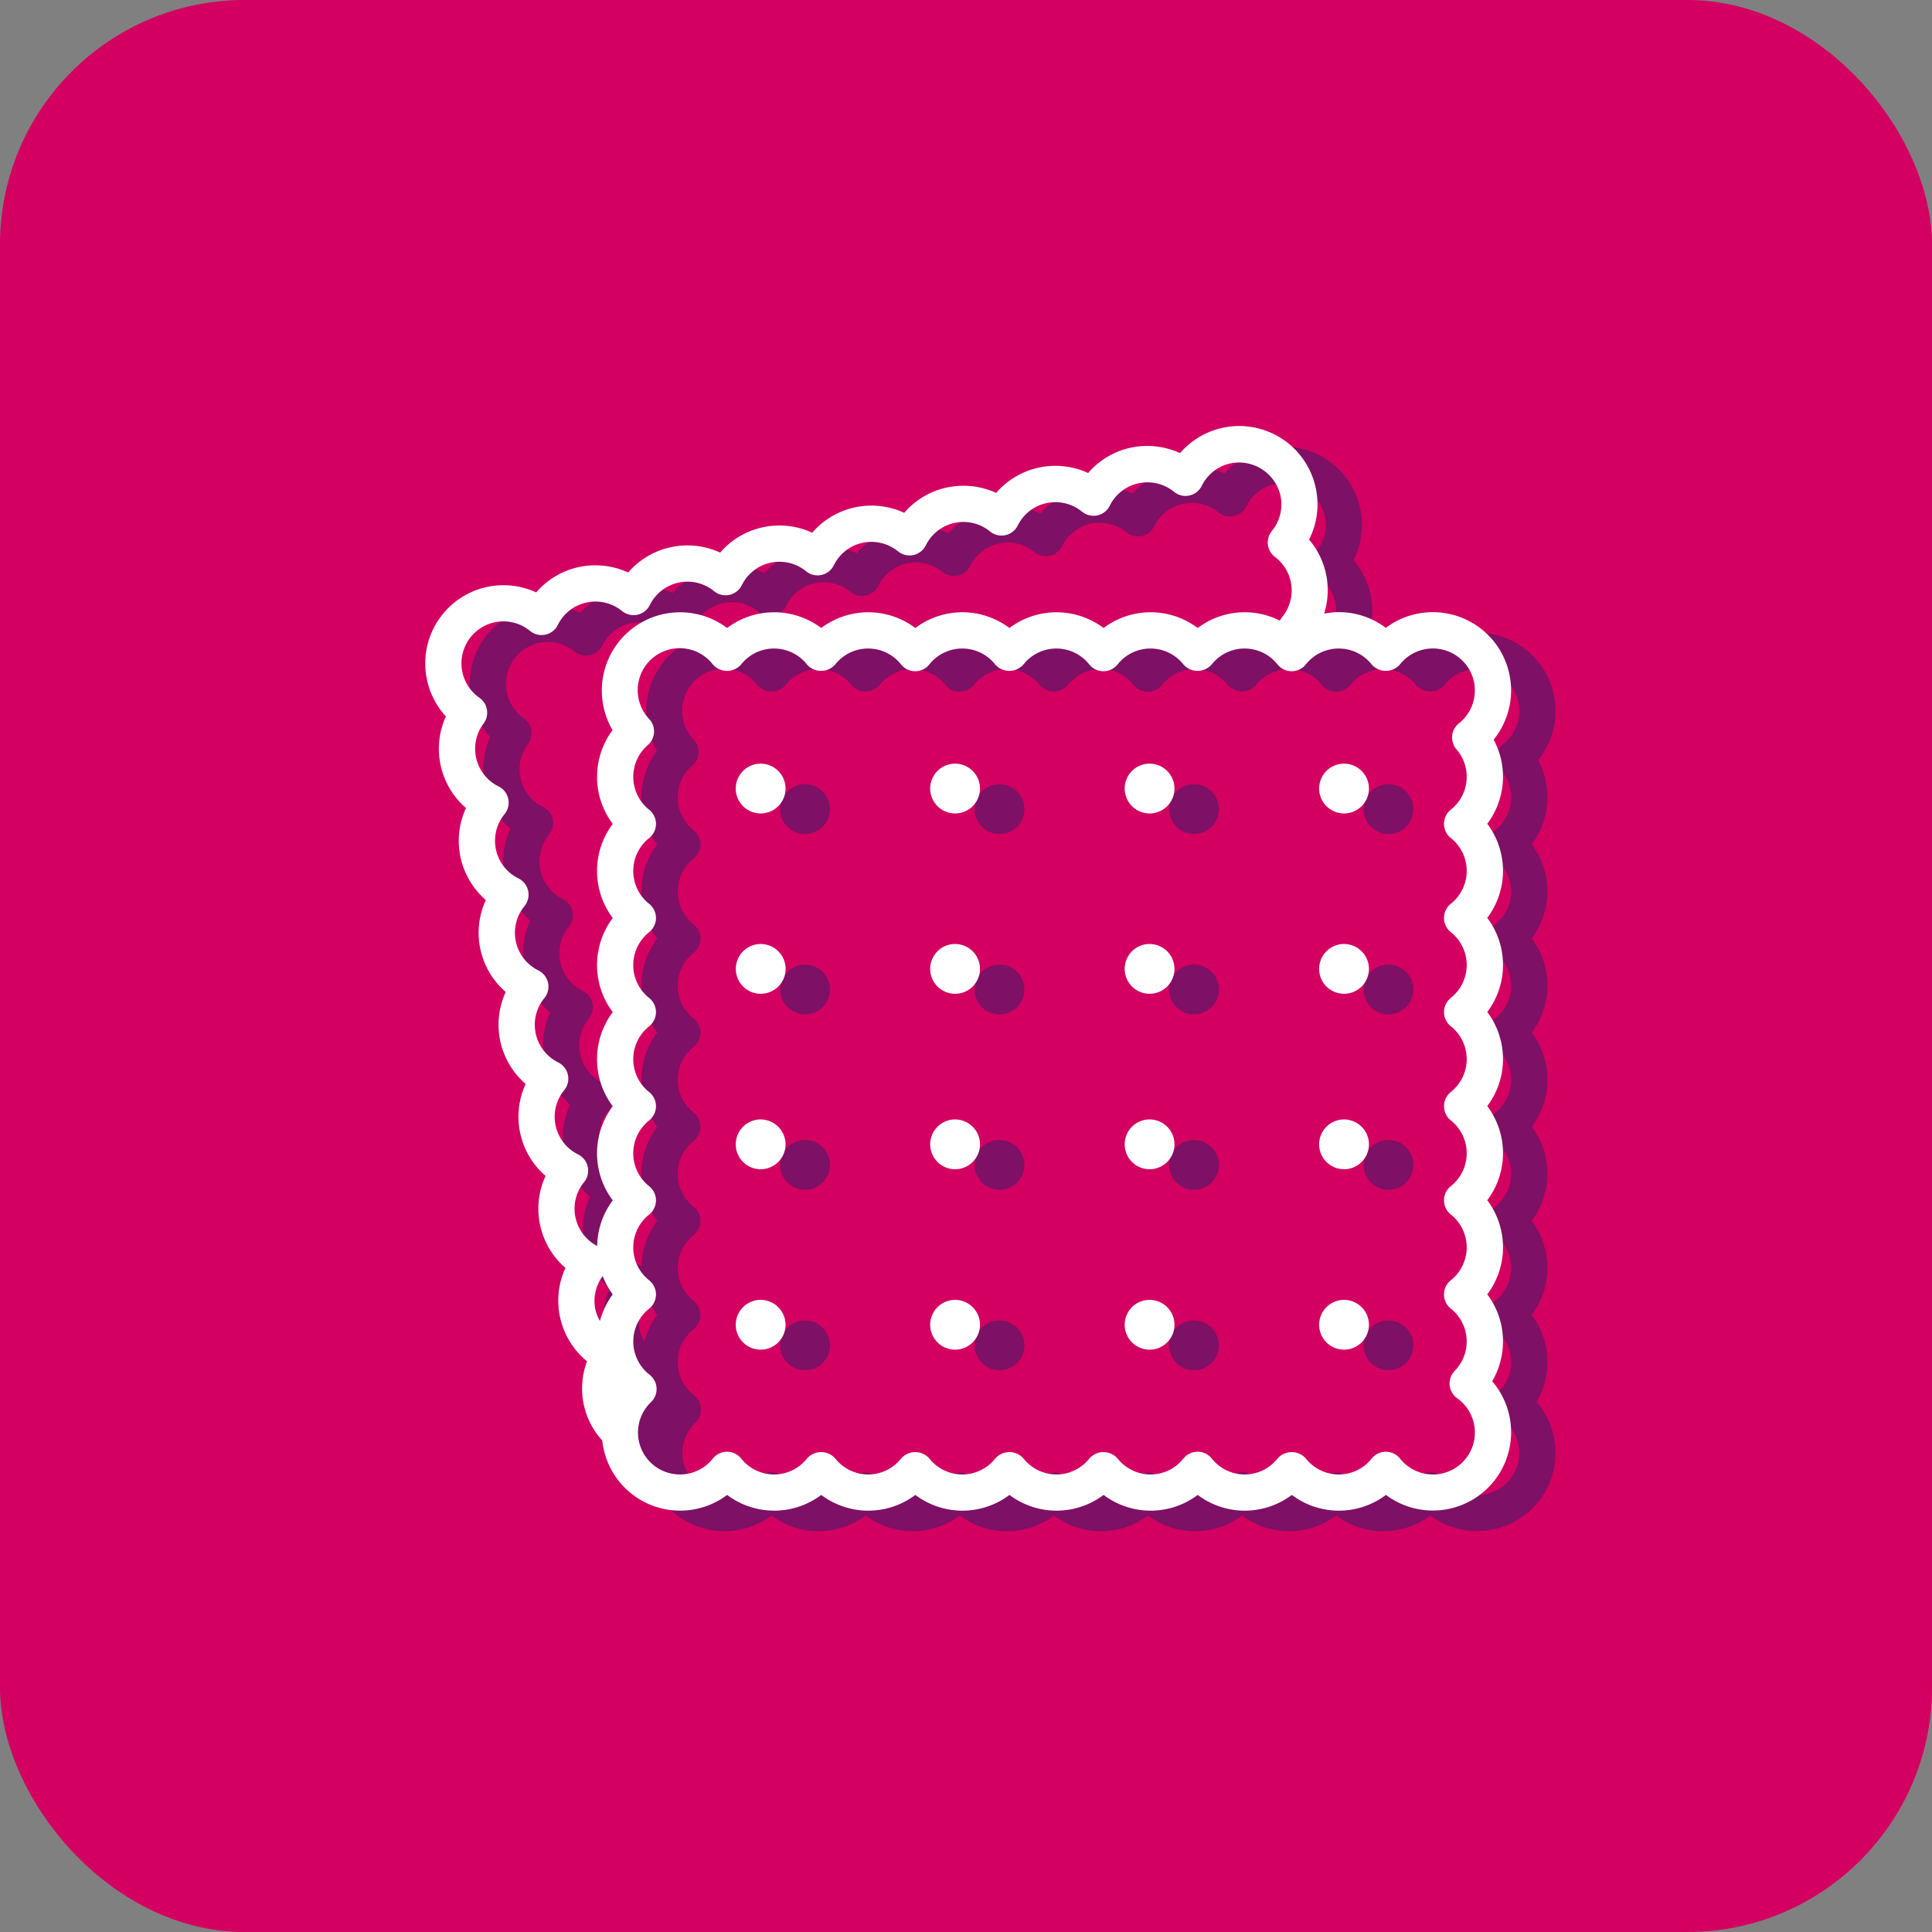 <svg id="icon_biscuits" xmlns="http://www.w3.org/2000/svg" width="79" height="79" viewBox="0 0 79 79">
  <rect x="0" y="0" width="79" height="79" fill="#808080" stroke="none"/>
  <rect id="Rectangle_37" data-name="Rectangle 37" width="79" height="79" rx="10" fill="#d30061"/>
  <g id="noun-cookies-947318" transform="translate(19.206 18.261)">
    <g id="Group_5333" data-name="Group 5333">
      <path id="Path_28457" data-name="Path 28457" d="M49.163,42.571a3.183,3.183,0,0,0-.642-1.925,3.2,3.2,0,0,0,0-3.848,3.2,3.2,0,0,0,0-3.849,3.2,3.2,0,0,0,0-3.848,3.2,3.2,0,0,0,0-3.849,3.2,3.2,0,0,0,0-3.848,3.2,3.2,0,0,0,.261-3.439,3.2,3.2,0,0,0-4.409-4.572,3.185,3.185,0,0,0-1.924-.642,3.225,3.225,0,0,0-.6.06,3.183,3.183,0,0,0-.615-3.027,3.18,3.18,0,0,0,.271-2.121,3.2,3.2,0,0,0-3.8-2.451A3.18,3.18,0,0,0,35.96,6.248a3.222,3.222,0,0,0-2.016-.222A3.186,3.186,0,0,0,32.2,7.061a3.222,3.222,0,0,0-2.015-.221,3.179,3.179,0,0,0-1.745,1.035,3.218,3.218,0,0,0-2.015-.221,3.18,3.18,0,0,0-1.746,1.035,3.2,3.2,0,0,0-3.761.813A3.222,3.222,0,0,0,18.9,9.28a3.183,3.183,0,0,0-1.746,1.035,3.216,3.216,0,0,0-2.015-.221,3.18,3.18,0,0,0-1.746,1.035,3.22,3.22,0,0,0-2.016-.222,3.181,3.181,0,0,0-1.745,1.036,3.213,3.213,0,0,0-2.015-.222,3.2,3.2,0,0,0-1.678,5.293A3.2,3.2,0,0,0,6.76,20.76a3.2,3.2,0,0,0,.812,3.762,3.2,3.2,0,0,0,.813,3.761A3.2,3.2,0,0,0,9.2,32.043a3.2,3.2,0,0,0,.814,3.761,3.2,3.2,0,0,0,.813,3.761,3.205,3.205,0,0,0,.883,3.819,3.167,3.167,0,0,0-.128,1.793,3.133,3.133,0,0,0,.751,1.445,3.2,3.2,0,0,0,5.106,2.226,3.2,3.2,0,0,0,3.848,0,3.2,3.2,0,0,0,3.848,0,3.2,3.2,0,0,0,3.849,0,3.2,3.2,0,0,0,3.848,0,3.2,3.2,0,0,0,3.849,0,3.2,3.2,0,0,0,3.848,0,3.2,3.2,0,0,0,3.849,0A3.2,3.2,0,0,0,48.722,44.2,3.216,3.216,0,0,0,49.163,42.571ZM11.239,37.508a1.709,1.709,0,0,1,.35-1.45.742.742,0,0,0-.245-1.134,1.716,1.716,0,0,1-.568-2.627.741.741,0,0,0-.245-1.135,1.716,1.716,0,0,1-.568-2.627A.741.741,0,0,0,9.719,27.4a1.716,1.716,0,0,1-.568-2.628.741.741,0,0,0-.246-1.134,1.715,1.715,0,0,1-.568-2.627.741.741,0,0,0-.245-1.135,1.715,1.715,0,0,1-.613-2.57.742.742,0,0,0-.168-1.053,1.716,1.716,0,1,1,2.07-2.734.741.741,0,0,0,1.135-.245,1.709,1.709,0,0,1,1.176-.919,1.73,1.73,0,0,1,1.451.351.741.741,0,0,0,1.134-.245,1.716,1.716,0,0,1,2.627-.568.741.741,0,0,0,1.135-.245,1.716,1.716,0,0,1,2.627-.569.741.741,0,0,0,1.135-.245,1.71,1.71,0,0,1,1.176-.919,1.73,1.73,0,0,1,1.451.35.742.742,0,0,0,1.134-.245,1.716,1.716,0,0,1,2.627-.568.742.742,0,0,0,1.135-.246A1.707,1.707,0,0,1,30.5,8.292a1.727,1.727,0,0,1,1.451.35A.741.741,0,0,0,33.085,8.4a1.71,1.71,0,0,1,1.176-.919,1.728,1.728,0,0,1,1.452.35.741.741,0,0,0,1.134-.246,1.706,1.706,0,0,1,1.176-.918,1.739,1.739,0,0,1,2.04,1.314,1.709,1.709,0,0,1-.351,1.451.742.742,0,0,0,.128,1.062,1.715,1.715,0,0,1,.294,2.458.736.736,0,0,0-.093.147,3.19,3.19,0,0,0-3.361.3,3.2,3.2,0,0,0-3.849,0,3.2,3.2,0,0,0-3.848,0,3.2,3.2,0,0,0-3.849,0,3.2,3.2,0,0,0-3.848,0,3.2,3.2,0,0,0-3.848,0,3.2,3.2,0,0,0-4.684,4.176,3.2,3.2,0,0,0,.008,3.835,3.2,3.2,0,0,0,0,3.848,3.2,3.2,0,0,0,0,3.849,3.2,3.2,0,0,0,0,3.848,3.2,3.2,0,0,0,0,3.849,3.176,3.176,0,0,0-.637,1.864A1.717,1.717,0,0,1,11.239,37.508ZM12.351,39.9a3.179,3.179,0,0,0,.41.748,3.159,3.159,0,0,0-.522,1.088,1.639,1.639,0,0,1-.187-.465A1.706,1.706,0,0,1,12.351,39.9ZM47.263,18.362a1.716,1.716,0,0,1-.232,2.465.742.742,0,0,0,0,1.161,1.715,1.715,0,0,1,0,2.687.742.742,0,0,0,0,1.161,1.716,1.716,0,0,1,0,2.688.743.743,0,0,0,0,1.161,1.715,1.715,0,0,1,0,2.687.742.742,0,0,0,0,1.161,1.716,1.716,0,0,1,0,2.688.742.742,0,0,0,0,1.161,1.715,1.715,0,0,1,0,2.687.742.742,0,0,0,0,1.161,1.715,1.715,0,0,1,.16,2.543.742.742,0,0,0,.1,1.123,1.716,1.716,0,1,1-2.337,2.466.742.742,0,0,0-1.161,0,1.716,1.716,0,0,1-2.688,0,.768.768,0,0,0-1.161,0,1.715,1.715,0,0,1-2.687,0,.742.742,0,0,0-1.161,0,1.716,1.716,0,0,1-2.688,0,.768.768,0,0,0-1.161,0,1.715,1.715,0,0,1-2.687,0,.768.768,0,0,0-1.161,0,1.716,1.716,0,0,1-2.688,0,.768.768,0,0,0-1.161,0,1.715,1.715,0,0,1-2.687,0,.768.768,0,0,0-1.161,0,1.715,1.715,0,0,1-2.687,0,.742.742,0,0,0-1.161,0,1.716,1.716,0,1,1-2.529-2.308.741.741,0,0,0-.058-1.122,1.716,1.716,0,0,1-.018-2.7.742.742,0,0,0,0-1.161,1.715,1.715,0,0,1,0-2.687.742.742,0,0,0,0-1.161,1.716,1.716,0,0,1,0-2.688.742.742,0,0,0,0-1.161,1.715,1.715,0,0,1,0-2.687.743.743,0,0,0,0-1.161,1.716,1.716,0,0,1,0-2.688.742.742,0,0,0,0-1.161,1.715,1.715,0,0,1,0-2.687.742.742,0,0,0,0-1.161,1.716,1.716,0,0,1-.055-2.642.741.741,0,0,0,.058-1.066,1.716,1.716,0,1,1,2.6-2.234.768.768,0,0,0,1.161,0,1.715,1.715,0,0,1,2.687,0,.768.768,0,0,0,1.161,0,1.715,1.715,0,0,1,2.687,0,.742.742,0,0,0,1.161,0,1.716,1.716,0,0,1,2.688,0,.768.768,0,0,0,1.161,0,1.715,1.715,0,0,1,2.687,0,.742.742,0,0,0,1.161,0,1.716,1.716,0,0,1,2.688,0,.768.768,0,0,0,1.161,0,1.715,1.715,0,0,1,2.687,0,.742.742,0,0,0,1.161,0,1.716,1.716,0,0,1,2.688,0,.768.768,0,0,0,1.161,0,1.716,1.716,0,1,1,2.41,2.411.74.74,0,0,0-.1,1.065Z" transform="translate(-5.095 -5.14)" fill="#7e1065" fill-rule="evenodd"/>
      <path id="Path_28458" data-name="Path 28458" d="M31.8,33.067a1.018,1.018,0,1,0,1.017,1.018A1.02,1.02,0,0,0,31.8,33.067Z" transform="translate(-18.085 -19.261)" fill="#7e1065" fill-rule="evenodd"/>
      <path id="Path_28459" data-name="Path 28459" d="M47.886,33.067A1.018,1.018,0,1,0,48.9,34.085,1.02,1.02,0,0,0,47.886,33.067Z" transform="translate(-26.217 -19.261)" fill="#7e1065" fill-rule="evenodd"/>
      <path id="Path_28460" data-name="Path 28460" d="M63.969,33.067a1.018,1.018,0,1,0,1.017,1.018A1.02,1.02,0,0,0,63.969,33.067Z" transform="translate(-34.35 -19.261)" fill="#7e1065" fill-rule="evenodd"/>
      <path id="Path_28461" data-name="Path 28461" d="M80.051,33.067a1.018,1.018,0,1,0,1.018,1.018A1.02,1.02,0,0,0,80.051,33.067Z" transform="translate(-42.482 -19.261)" fill="#7e1065" fill-rule="evenodd"/>
      <path id="Path_28462" data-name="Path 28462" d="M31.8,47.983A1.018,1.018,0,1,0,32.82,49,1.02,1.02,0,0,0,31.8,47.983Z" transform="translate(-18.085 -26.803)" fill="#7e1065" fill-rule="evenodd"/>
      <path id="Path_28463" data-name="Path 28463" d="M47.886,47.983A1.018,1.018,0,1,0,48.9,49,1.02,1.02,0,0,0,47.886,47.983Z" transform="translate(-26.217 -26.803)" fill="#7e1065" fill-rule="evenodd"/>
      <path id="Path_28464" data-name="Path 28464" d="M63.969,47.983A1.018,1.018,0,1,0,64.986,49,1.02,1.02,0,0,0,63.969,47.983Z" transform="translate(-34.35 -26.803)" fill="#7e1065" fill-rule="evenodd"/>
      <path id="Path_28465" data-name="Path 28465" d="M80.051,47.983A1.018,1.018,0,1,0,81.069,49,1.02,1.02,0,0,0,80.051,47.983Z" transform="translate(-42.482 -26.803)" fill="#7e1065" fill-rule="evenodd"/>
      <path id="Path_28466" data-name="Path 28466" d="M31.8,62.5a1.018,1.018,0,1,0,1.017,1.017A1.02,1.02,0,0,0,31.8,62.5Z" transform="translate(-18.085 -34.146)" fill="#7e1065" fill-rule="evenodd"/>
      <path id="Path_28467" data-name="Path 28467" d="M47.886,62.5A1.018,1.018,0,1,0,48.9,63.521,1.02,1.02,0,0,0,47.886,62.5Z" transform="translate(-26.217 -34.146)" fill="#7e1065" fill-rule="evenodd"/>
      <path id="Path_28468" data-name="Path 28468" d="M63.969,62.5a1.018,1.018,0,1,0,1.017,1.017A1.02,1.02,0,0,0,63.969,62.5Z" transform="translate(-34.35 -34.146)" fill="#7e1065" fill-rule="evenodd"/>
      <path id="Path_28469" data-name="Path 28469" d="M80.051,62.5a1.018,1.018,0,1,0,1.018,1.017A1.02,1.02,0,0,0,80.051,62.5Z" transform="translate(-42.482 -34.146)" fill="#7e1065" fill-rule="evenodd"/>
      <path id="Path_28470" data-name="Path 28470" d="M31.8,77.419a1.018,1.018,0,1,0,1.017,1.018A1.02,1.02,0,0,0,31.8,77.419Z" transform="translate(-18.085 -41.687)" fill="#7e1065" fill-rule="evenodd"/>
      <path id="Path_28471" data-name="Path 28471" d="M47.886,77.419A1.018,1.018,0,1,0,48.9,78.437,1.02,1.02,0,0,0,47.886,77.419Z" transform="translate(-26.217 -41.687)" fill="#7e1065" fill-rule="evenodd"/>
      <path id="Path_28472" data-name="Path 28472" d="M63.969,77.419a1.018,1.018,0,1,0,1.017,1.018A1.02,1.02,0,0,0,63.969,77.419Z" transform="translate(-34.35 -41.687)" fill="#7e1065" fill-rule="evenodd"/>
      <path id="Path_28473" data-name="Path 28473" d="M80.051,77.419a1.018,1.018,0,1,0,1.018,1.018A1.02,1.02,0,0,0,80.051,77.419Z" transform="translate(-42.482 -41.687)" fill="#7e1065" fill-rule="evenodd"/>
    </g>
  </g>
  <g id="noun-cookies-947318-2" data-name="noun-cookies-947318" transform="translate(17.389 17.42)">
    <g id="Group_5333-2" data-name="Group 5333">
      <path id="Path_28457-2" data-name="Path 28457" d="M49.163,42.571a3.183,3.183,0,0,0-.642-1.925,3.2,3.2,0,0,0,0-3.848,3.2,3.2,0,0,0,0-3.849,3.2,3.2,0,0,0,0-3.848,3.2,3.2,0,0,0,0-3.849,3.2,3.2,0,0,0,0-3.848,3.2,3.2,0,0,0,.261-3.439,3.2,3.2,0,0,0-4.409-4.572,3.185,3.185,0,0,0-1.924-.642,3.225,3.225,0,0,0-.6.06,3.183,3.183,0,0,0-.615-3.027,3.18,3.18,0,0,0,.271-2.121,3.2,3.2,0,0,0-3.8-2.451A3.18,3.18,0,0,0,35.96,6.248a3.222,3.222,0,0,0-2.016-.222A3.186,3.186,0,0,0,32.2,7.061a3.222,3.222,0,0,0-2.015-.221,3.179,3.179,0,0,0-1.745,1.035,3.218,3.218,0,0,0-2.015-.221,3.18,3.18,0,0,0-1.746,1.035,3.2,3.2,0,0,0-3.761.813A3.222,3.222,0,0,0,18.9,9.28a3.183,3.183,0,0,0-1.746,1.035,3.216,3.216,0,0,0-2.015-.221,3.18,3.18,0,0,0-1.746,1.035,3.22,3.22,0,0,0-2.016-.222,3.181,3.181,0,0,0-1.745,1.036,3.213,3.213,0,0,0-2.015-.222,3.2,3.2,0,0,0-1.678,5.293A3.2,3.2,0,0,0,6.76,20.76a3.2,3.2,0,0,0,.812,3.762,3.2,3.2,0,0,0,.813,3.761A3.2,3.2,0,0,0,9.2,32.043a3.2,3.2,0,0,0,.814,3.761,3.2,3.2,0,0,0,.813,3.761,3.205,3.205,0,0,0,.883,3.819,3.167,3.167,0,0,0-.128,1.793,3.133,3.133,0,0,0,.751,1.445,3.2,3.2,0,0,0,5.106,2.226,3.2,3.2,0,0,0,3.848,0,3.2,3.2,0,0,0,3.848,0,3.2,3.2,0,0,0,3.849,0,3.2,3.2,0,0,0,3.848,0,3.2,3.2,0,0,0,3.849,0,3.2,3.2,0,0,0,3.848,0,3.2,3.2,0,0,0,3.849,0A3.2,3.2,0,0,0,48.722,44.2,3.216,3.216,0,0,0,49.163,42.571ZM11.239,37.508a1.709,1.709,0,0,1,.35-1.45.742.742,0,0,0-.245-1.134,1.716,1.716,0,0,1-.568-2.627.741.741,0,0,0-.245-1.135,1.716,1.716,0,0,1-.568-2.627A.741.741,0,0,0,9.719,27.4a1.716,1.716,0,0,1-.568-2.628.741.741,0,0,0-.246-1.134,1.715,1.715,0,0,1-.568-2.627.741.741,0,0,0-.245-1.135,1.715,1.715,0,0,1-.613-2.57.742.742,0,0,0-.168-1.053,1.716,1.716,0,1,1,2.07-2.734.741.741,0,0,0,1.135-.245,1.709,1.709,0,0,1,1.176-.919,1.73,1.73,0,0,1,1.451.351.741.741,0,0,0,1.134-.245,1.716,1.716,0,0,1,2.627-.568.741.741,0,0,0,1.135-.245,1.716,1.716,0,0,1,2.627-.569.741.741,0,0,0,1.135-.245,1.71,1.71,0,0,1,1.176-.919,1.73,1.73,0,0,1,1.451.35.742.742,0,0,0,1.134-.245,1.716,1.716,0,0,1,2.627-.568.742.742,0,0,0,1.135-.246A1.707,1.707,0,0,1,30.5,8.292a1.727,1.727,0,0,1,1.451.35A.741.741,0,0,0,33.085,8.4a1.71,1.71,0,0,1,1.176-.919,1.728,1.728,0,0,1,1.452.35.741.741,0,0,0,1.134-.246,1.706,1.706,0,0,1,1.176-.918,1.739,1.739,0,0,1,2.04,1.314,1.709,1.709,0,0,1-.351,1.451.742.742,0,0,0,.128,1.062,1.715,1.715,0,0,1,.294,2.458.736.736,0,0,0-.093.147,3.19,3.19,0,0,0-3.361.3,3.2,3.2,0,0,0-3.849,0,3.2,3.2,0,0,0-3.848,0,3.2,3.2,0,0,0-3.849,0,3.2,3.2,0,0,0-3.848,0,3.2,3.2,0,0,0-3.848,0,3.2,3.2,0,0,0-4.684,4.176,3.2,3.2,0,0,0,.008,3.835,3.2,3.2,0,0,0,0,3.848,3.2,3.2,0,0,0,0,3.849,3.2,3.2,0,0,0,0,3.848,3.2,3.2,0,0,0,0,3.849,3.176,3.176,0,0,0-.637,1.864A1.717,1.717,0,0,1,11.239,37.508ZM12.351,39.9a3.179,3.179,0,0,0,.41.748,3.159,3.159,0,0,0-.522,1.088,1.639,1.639,0,0,1-.187-.465A1.706,1.706,0,0,1,12.351,39.9ZM47.263,18.362a1.716,1.716,0,0,1-.232,2.465.742.742,0,0,0,0,1.161,1.715,1.715,0,0,1,0,2.687.742.742,0,0,0,0,1.161,1.716,1.716,0,0,1,0,2.688.743.743,0,0,0,0,1.161,1.715,1.715,0,0,1,0,2.687.742.742,0,0,0,0,1.161,1.716,1.716,0,0,1,0,2.688.742.742,0,0,0,0,1.161,1.715,1.715,0,0,1,0,2.687.742.742,0,0,0,0,1.161,1.715,1.715,0,0,1,.16,2.543.742.742,0,0,0,.1,1.123,1.716,1.716,0,1,1-2.337,2.466.742.742,0,0,0-1.161,0,1.716,1.716,0,0,1-2.688,0,.768.768,0,0,0-1.161,0,1.715,1.715,0,0,1-2.687,0,.742.742,0,0,0-1.161,0,1.716,1.716,0,0,1-2.688,0,.768.768,0,0,0-1.161,0,1.715,1.715,0,0,1-2.687,0,.768.768,0,0,0-1.161,0,1.716,1.716,0,0,1-2.688,0,.768.768,0,0,0-1.161,0,1.715,1.715,0,0,1-2.687,0,.768.768,0,0,0-1.161,0,1.715,1.715,0,0,1-2.687,0,.742.742,0,0,0-1.161,0,1.716,1.716,0,1,1-2.529-2.308.741.741,0,0,0-.058-1.122,1.716,1.716,0,0,1-.018-2.7.742.742,0,0,0,0-1.161,1.715,1.715,0,0,1,0-2.687.742.742,0,0,0,0-1.161,1.716,1.716,0,0,1,0-2.688.742.742,0,0,0,0-1.161,1.715,1.715,0,0,1,0-2.687.743.743,0,0,0,0-1.161,1.716,1.716,0,0,1,0-2.688.742.742,0,0,0,0-1.161,1.715,1.715,0,0,1,0-2.687.742.742,0,0,0,0-1.161,1.716,1.716,0,0,1-.055-2.642.741.741,0,0,0,.058-1.066,1.716,1.716,0,1,1,2.6-2.234.768.768,0,0,0,1.161,0,1.715,1.715,0,0,1,2.687,0,.768.768,0,0,0,1.161,0,1.715,1.715,0,0,1,2.687,0,.742.742,0,0,0,1.161,0,1.716,1.716,0,0,1,2.688,0,.768.768,0,0,0,1.161,0,1.715,1.715,0,0,1,2.687,0,.742.742,0,0,0,1.161,0,1.716,1.716,0,0,1,2.688,0,.768.768,0,0,0,1.161,0,1.715,1.715,0,0,1,2.687,0,.742.742,0,0,0,1.161,0,1.716,1.716,0,0,1,2.688,0,.768.768,0,0,0,1.161,0,1.716,1.716,0,1,1,2.41,2.411.74.74,0,0,0-.1,1.065Z" transform="translate(-5.095 -5.14)" fill="#fff" fill-rule="evenodd"/>
      <path id="Path_28458-2" data-name="Path 28458" d="M31.8,33.067a1.018,1.018,0,1,0,1.017,1.018A1.02,1.02,0,0,0,31.8,33.067Z" transform="translate(-18.085 -19.261)" fill="#fff" fill-rule="evenodd"/>
      <path id="Path_28459-2" data-name="Path 28459" d="M47.886,33.067A1.018,1.018,0,1,0,48.9,34.085,1.02,1.02,0,0,0,47.886,33.067Z" transform="translate(-26.217 -19.261)" fill="#fff" fill-rule="evenodd"/>
      <path id="Path_28460-2" data-name="Path 28460" d="M63.969,33.067a1.018,1.018,0,1,0,1.017,1.018A1.02,1.02,0,0,0,63.969,33.067Z" transform="translate(-34.35 -19.261)" fill="#fff" fill-rule="evenodd"/>
      <path id="Path_28461-2" data-name="Path 28461" d="M80.051,33.067a1.018,1.018,0,1,0,1.018,1.018A1.02,1.02,0,0,0,80.051,33.067Z" transform="translate(-42.482 -19.261)" fill="#fff" fill-rule="evenodd"/>
      <path id="Path_28462-2" data-name="Path 28462" d="M31.8,47.983A1.018,1.018,0,1,0,32.82,49,1.02,1.02,0,0,0,31.8,47.983Z" transform="translate(-18.085 -26.803)" fill="#fff" fill-rule="evenodd"/>
      <path id="Path_28463-2" data-name="Path 28463" d="M47.886,47.983A1.018,1.018,0,1,0,48.9,49,1.02,1.02,0,0,0,47.886,47.983Z" transform="translate(-26.217 -26.803)" fill="#fff" fill-rule="evenodd"/>
      <path id="Path_28464-2" data-name="Path 28464" d="M63.969,47.983A1.018,1.018,0,1,0,64.986,49,1.02,1.02,0,0,0,63.969,47.983Z" transform="translate(-34.35 -26.803)" fill="#fff" fill-rule="evenodd"/>
      <path id="Path_28465-2" data-name="Path 28465" d="M80.051,47.983A1.018,1.018,0,1,0,81.069,49,1.02,1.02,0,0,0,80.051,47.983Z" transform="translate(-42.482 -26.803)" fill="#fff" fill-rule="evenodd"/>
      <path id="Path_28466-2" data-name="Path 28466" d="M31.8,62.5a1.018,1.018,0,1,0,1.017,1.017A1.02,1.02,0,0,0,31.8,62.5Z" transform="translate(-18.085 -34.146)" fill="#fff" fill-rule="evenodd"/>
      <path id="Path_28467-2" data-name="Path 28467" d="M47.886,62.5A1.018,1.018,0,1,0,48.9,63.521,1.02,1.02,0,0,0,47.886,62.5Z" transform="translate(-26.217 -34.146)" fill="#fff" fill-rule="evenodd"/>
      <path id="Path_28468-2" data-name="Path 28468" d="M63.969,62.5a1.018,1.018,0,1,0,1.017,1.017A1.02,1.02,0,0,0,63.969,62.5Z" transform="translate(-34.35 -34.146)" fill="#fff" fill-rule="evenodd"/>
      <path id="Path_28469-2" data-name="Path 28469" d="M80.051,62.5a1.018,1.018,0,1,0,1.018,1.017A1.02,1.02,0,0,0,80.051,62.5Z" transform="translate(-42.482 -34.146)" fill="#fff" fill-rule="evenodd"/>
      <path id="Path_28470-2" data-name="Path 28470" d="M31.8,77.419a1.018,1.018,0,1,0,1.017,1.018A1.02,1.02,0,0,0,31.8,77.419Z" transform="translate(-18.085 -41.687)" fill="#fff" fill-rule="evenodd"/>
      <path id="Path_28471-2" data-name="Path 28471" d="M47.886,77.419A1.018,1.018,0,1,0,48.9,78.437,1.02,1.02,0,0,0,47.886,77.419Z" transform="translate(-26.217 -41.687)" fill="#fff" fill-rule="evenodd"/>
      <path id="Path_28472-2" data-name="Path 28472" d="M63.969,77.419a1.018,1.018,0,1,0,1.017,1.018A1.02,1.02,0,0,0,63.969,77.419Z" transform="translate(-34.35 -41.687)" fill="#fff" fill-rule="evenodd"/>
      <path id="Path_28473-2" data-name="Path 28473" d="M80.051,77.419a1.018,1.018,0,1,0,1.018,1.018A1.02,1.02,0,0,0,80.051,77.419Z" transform="translate(-42.482 -41.687)" fill="#fff" fill-rule="evenodd"/>
    </g>
  </g>
</svg>
